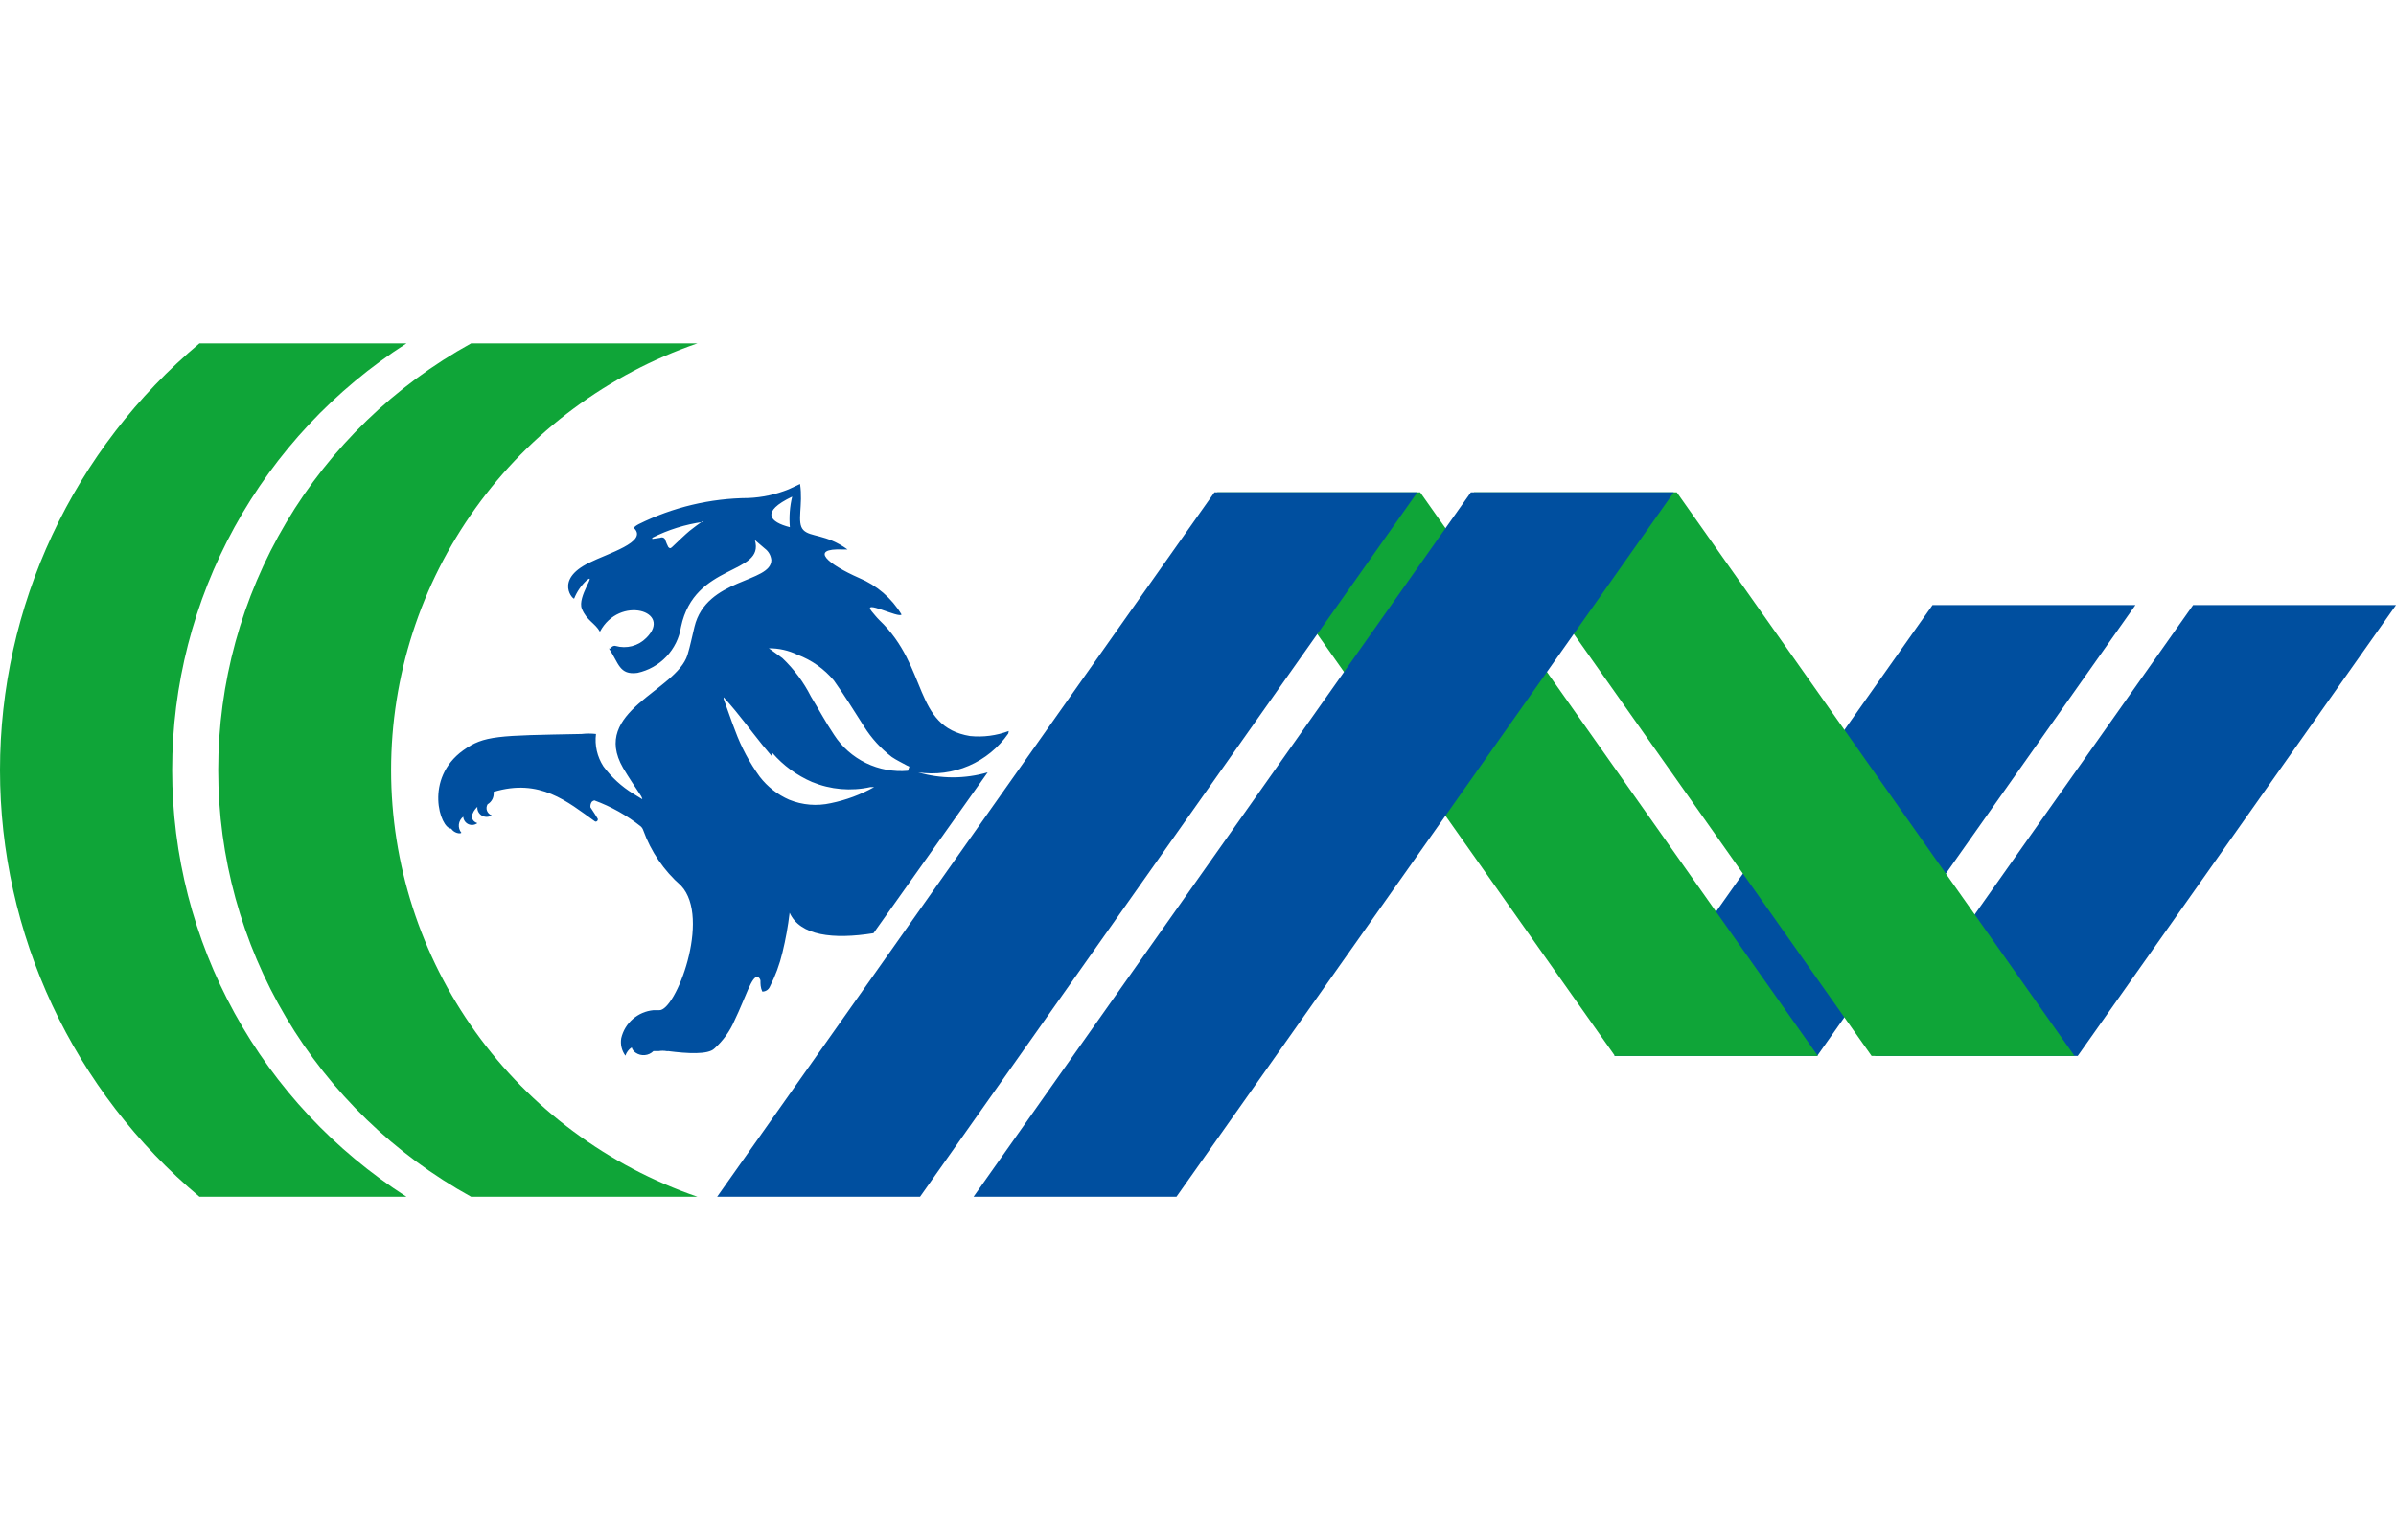 <svg width="112" height="72" viewBox="0 0 112 72" fill="none" xmlns="http://www.w3.org/2000/svg">
<g clip-path="url(#clip0_61614_45367)">
<path fill-rule="evenodd" clip-rule="evenodd" d="M9.323 16.053C6.401 18.506 4.054 21.562 2.444 25.007C0.834 28.452 -0 32.203 -0 36C-0 39.797 0.834 43.549 2.444 46.994C4.054 50.439 6.401 53.494 9.323 55.947H19.002C15.641 53.796 12.877 50.843 10.963 47.358C9.05 43.874 8.047 39.969 8.047 36C8.047 32.032 9.05 28.127 10.963 24.642C12.877 21.158 15.641 18.205 19.002 16.053L9.323 16.053Z" fill="#0FA538"/>
<path fill-rule="evenodd" clip-rule="evenodd" d="M32.602 16.053H22.023C18.439 18.031 15.454 20.923 13.375 24.43C11.296 27.937 10.2 31.932 10.2 36C10.2 40.069 11.296 44.063 13.375 47.57C15.454 51.077 18.439 53.97 22.023 55.947H32.602C28.421 54.512 24.794 51.82 22.228 48.245C19.661 44.669 18.282 40.389 18.282 36C18.282 31.611 19.661 27.331 22.228 23.756C24.794 20.181 28.421 17.488 32.602 16.053Z" fill="#0FA538"/>
<path fill-rule="evenodd" clip-rule="evenodd" d="M47.154 34.174C46.578 34.391 45.959 34.472 45.346 34.41C42.671 33.97 43.418 31.188 41.101 28.986C40.971 28.857 40.863 28.717 40.744 28.577C40.278 27.997 42.032 28.921 42.141 28.728C41.681 27.963 40.987 27.365 40.159 27.02C38.697 26.375 37.799 25.623 39.391 25.688H39.618C38.611 24.957 37.875 25.119 37.55 24.775C37.225 24.431 37.55 23.604 37.398 22.627L36.868 22.874C36.268 23.117 35.631 23.255 34.984 23.282C33.201 23.294 31.445 23.713 29.851 24.506C29.776 24.543 29.707 24.59 29.646 24.646C29.646 24.646 29.646 24.646 29.646 24.7C30.285 25.334 28.411 25.871 27.534 26.311C25.867 27.127 26.841 28.094 26.841 27.976C26.97 27.659 27.165 27.373 27.415 27.138C27.924 26.73 26.971 27.901 27.199 28.459C27.426 29.018 27.816 29.125 28.043 29.533C28.953 27.804 31.476 28.577 30.209 29.823C30.026 30.008 29.797 30.14 29.546 30.206C29.295 30.272 29.03 30.27 28.779 30.199C28.733 30.186 28.684 30.191 28.642 30.213C28.599 30.235 28.567 30.272 28.552 30.318H28.465C28.92 30.984 28.942 31.574 29.797 31.456C30.315 31.343 30.787 31.078 31.15 30.695C31.513 30.311 31.751 29.828 31.833 29.308C32.461 26.29 35.763 26.891 35.287 25.247L35.752 25.645C35.838 25.709 35.909 25.789 35.961 25.882C36.013 25.974 36.045 26.077 36.056 26.182C36.056 27.256 33.013 27.009 32.461 29.308C32.353 29.748 32.266 30.189 32.136 30.618C31.605 32.305 27.588 33.239 29.126 35.903C29.386 36.344 29.678 36.773 29.96 37.203C29.992 37.252 30.014 37.307 30.025 37.364L29.602 37.106C29.058 36.773 28.584 36.339 28.206 35.828C27.915 35.379 27.792 34.843 27.859 34.313C27.636 34.287 27.411 34.287 27.188 34.313C23.257 34.389 22.629 34.378 21.655 35.076C19.814 36.397 20.572 38.728 21.092 38.739C21.222 38.943 21.503 38.997 21.568 38.932C21.523 38.878 21.489 38.815 21.469 38.747C21.449 38.679 21.443 38.608 21.451 38.538C21.459 38.468 21.481 38.4 21.516 38.339C21.551 38.277 21.599 38.223 21.655 38.18C21.659 38.254 21.684 38.326 21.726 38.387C21.768 38.448 21.826 38.497 21.894 38.528C21.962 38.559 22.037 38.571 22.111 38.562C22.186 38.554 22.256 38.526 22.315 38.481C21.936 38.342 22.034 37.998 22.315 37.718C22.308 37.799 22.323 37.881 22.36 37.953C22.398 38.025 22.454 38.086 22.525 38.127C22.595 38.169 22.676 38.19 22.757 38.188C22.839 38.186 22.919 38.161 22.987 38.116C22.936 38.099 22.89 38.072 22.852 38.035C22.814 37.998 22.784 37.954 22.765 37.904C22.747 37.855 22.739 37.802 22.744 37.749C22.749 37.697 22.765 37.646 22.792 37.6C22.891 37.542 22.971 37.456 23.021 37.353C23.071 37.249 23.089 37.134 23.073 37.02C25.239 36.365 26.527 37.482 27.805 38.395C27.881 38.449 27.978 38.342 27.935 38.266C27.892 38.191 27.718 37.912 27.599 37.74C27.589 37.649 27.612 37.557 27.664 37.482C27.698 37.451 27.739 37.428 27.783 37.418C28.566 37.706 29.297 38.115 29.949 38.632C30.004 38.681 30.045 38.744 30.068 38.814C30.426 39.811 31.033 40.702 31.833 41.403C33.262 42.917 31.573 47.3 30.804 47.225H30.544C30.186 47.259 29.849 47.404 29.578 47.639C29.308 47.874 29.12 48.188 29.039 48.535C29.015 48.677 29.02 48.823 29.053 48.963C29.087 49.103 29.148 49.236 29.234 49.352C29.285 49.194 29.388 49.058 29.527 48.965C29.558 49.065 29.623 49.152 29.711 49.212C29.836 49.299 29.989 49.339 30.141 49.325C30.294 49.312 30.437 49.245 30.544 49.137H30.793C30.912 49.117 31.032 49.117 31.151 49.137C31.175 49.145 31.202 49.145 31.227 49.137C32.136 49.255 33.1 49.309 33.392 49.019C33.799 48.655 34.12 48.208 34.334 47.708C34.854 46.634 35.135 45.614 35.417 45.667C35.451 45.683 35.481 45.707 35.504 45.737C35.526 45.767 35.541 45.802 35.547 45.839C35.547 46 35.547 46.172 35.633 46.355C35.706 46.356 35.777 46.336 35.838 46.298C35.9 46.26 35.949 46.205 35.98 46.14C36.242 45.628 36.442 45.087 36.575 44.529C36.725 43.916 36.837 43.296 36.911 42.67C37.398 43.745 38.947 43.927 40.831 43.626L46.169 36.107C45.108 36.417 43.98 36.417 42.92 36.107C43.723 36.227 44.544 36.12 45.289 35.799C46.033 35.478 46.672 34.956 47.132 34.292M32.84 24.367C32.634 24.517 32.428 24.657 32.233 24.818C32.039 24.979 31.692 25.312 31.421 25.57C31.335 25.656 31.291 25.634 31.237 25.57C31.188 25.472 31.144 25.372 31.107 25.269C31.104 25.242 31.093 25.216 31.077 25.194C31.061 25.172 31.04 25.154 31.016 25.141C30.992 25.129 30.965 25.122 30.937 25.122C30.91 25.122 30.883 25.128 30.858 25.14L30.49 25.194V25.14C31.234 24.765 32.035 24.515 32.861 24.399M36.11 35.205C36.616 35.789 37.249 36.251 37.961 36.558C38.825 36.914 39.777 36.997 40.69 36.795H40.863C40.231 37.148 39.548 37.401 38.838 37.547C38.187 37.693 37.507 37.637 36.889 37.386C36.347 37.149 35.873 36.779 35.514 36.311C35.035 35.651 34.648 34.928 34.367 34.163C34.172 33.669 34.009 33.164 33.825 32.67C33.825 32.67 33.825 32.67 33.825 32.595C34.009 32.799 34.193 33.003 34.367 33.218C34.94 33.916 35.449 34.625 36.088 35.366M37.03 23.217C36.917 23.685 36.881 24.167 36.922 24.646C35.991 24.41 35.525 23.937 37.03 23.217ZM42.444 36.032C41.769 36.092 41.09 35.968 40.481 35.672C39.872 35.377 39.357 34.922 38.99 34.356C38.6 33.776 38.275 33.164 37.907 32.563C37.569 31.894 37.119 31.287 36.575 30.769C36.37 30.608 36.153 30.468 35.937 30.307C36.401 30.303 36.861 30.406 37.279 30.608C37.941 30.857 38.526 31.271 38.979 31.811C39.466 32.498 39.91 33.207 40.387 33.959C40.731 34.508 41.171 34.992 41.686 35.388C41.903 35.538 42.162 35.656 42.39 35.785L42.509 35.839" fill="#004F9F"/>
<path fill-rule="evenodd" clip-rule="evenodd" d="M75.457 49.363H84.942L99.819 28.288H90.334L75.457 49.363Z" fill="#004F9F"/>
<path fill-rule="evenodd" clip-rule="evenodd" d="M87.638 49.363H97.123L112 28.288H102.515L87.638 49.363Z" fill="#004F9F"/>
<path fill-rule="evenodd" clip-rule="evenodd" d="M78.38 23.014H68.895L87.486 49.363H96.971L78.38 23.014Z" fill="#0FA538"/>
<path fill-rule="evenodd" clip-rule="evenodd" d="M66.384 23.014H56.899L75.49 49.363H84.975L66.384 23.014Z" fill="#0FA538"/>
<path fill-rule="evenodd" clip-rule="evenodd" d="M33.522 55.947H43.007L66.254 23.014H56.769L33.522 55.947Z" fill="#004F9F"/>
<path fill-rule="evenodd" clip-rule="evenodd" d="M45.508 55.947H54.993L78.24 23.014H68.755L45.508 55.947Z" fill="#004F9F"/>
</g>
<defs>
<clipPath id="clip0_61614_45367">
<rect width="112" height="40" fill="white" transform="translate(0 16)"/>
</clipPath>
</defs>
</svg>

